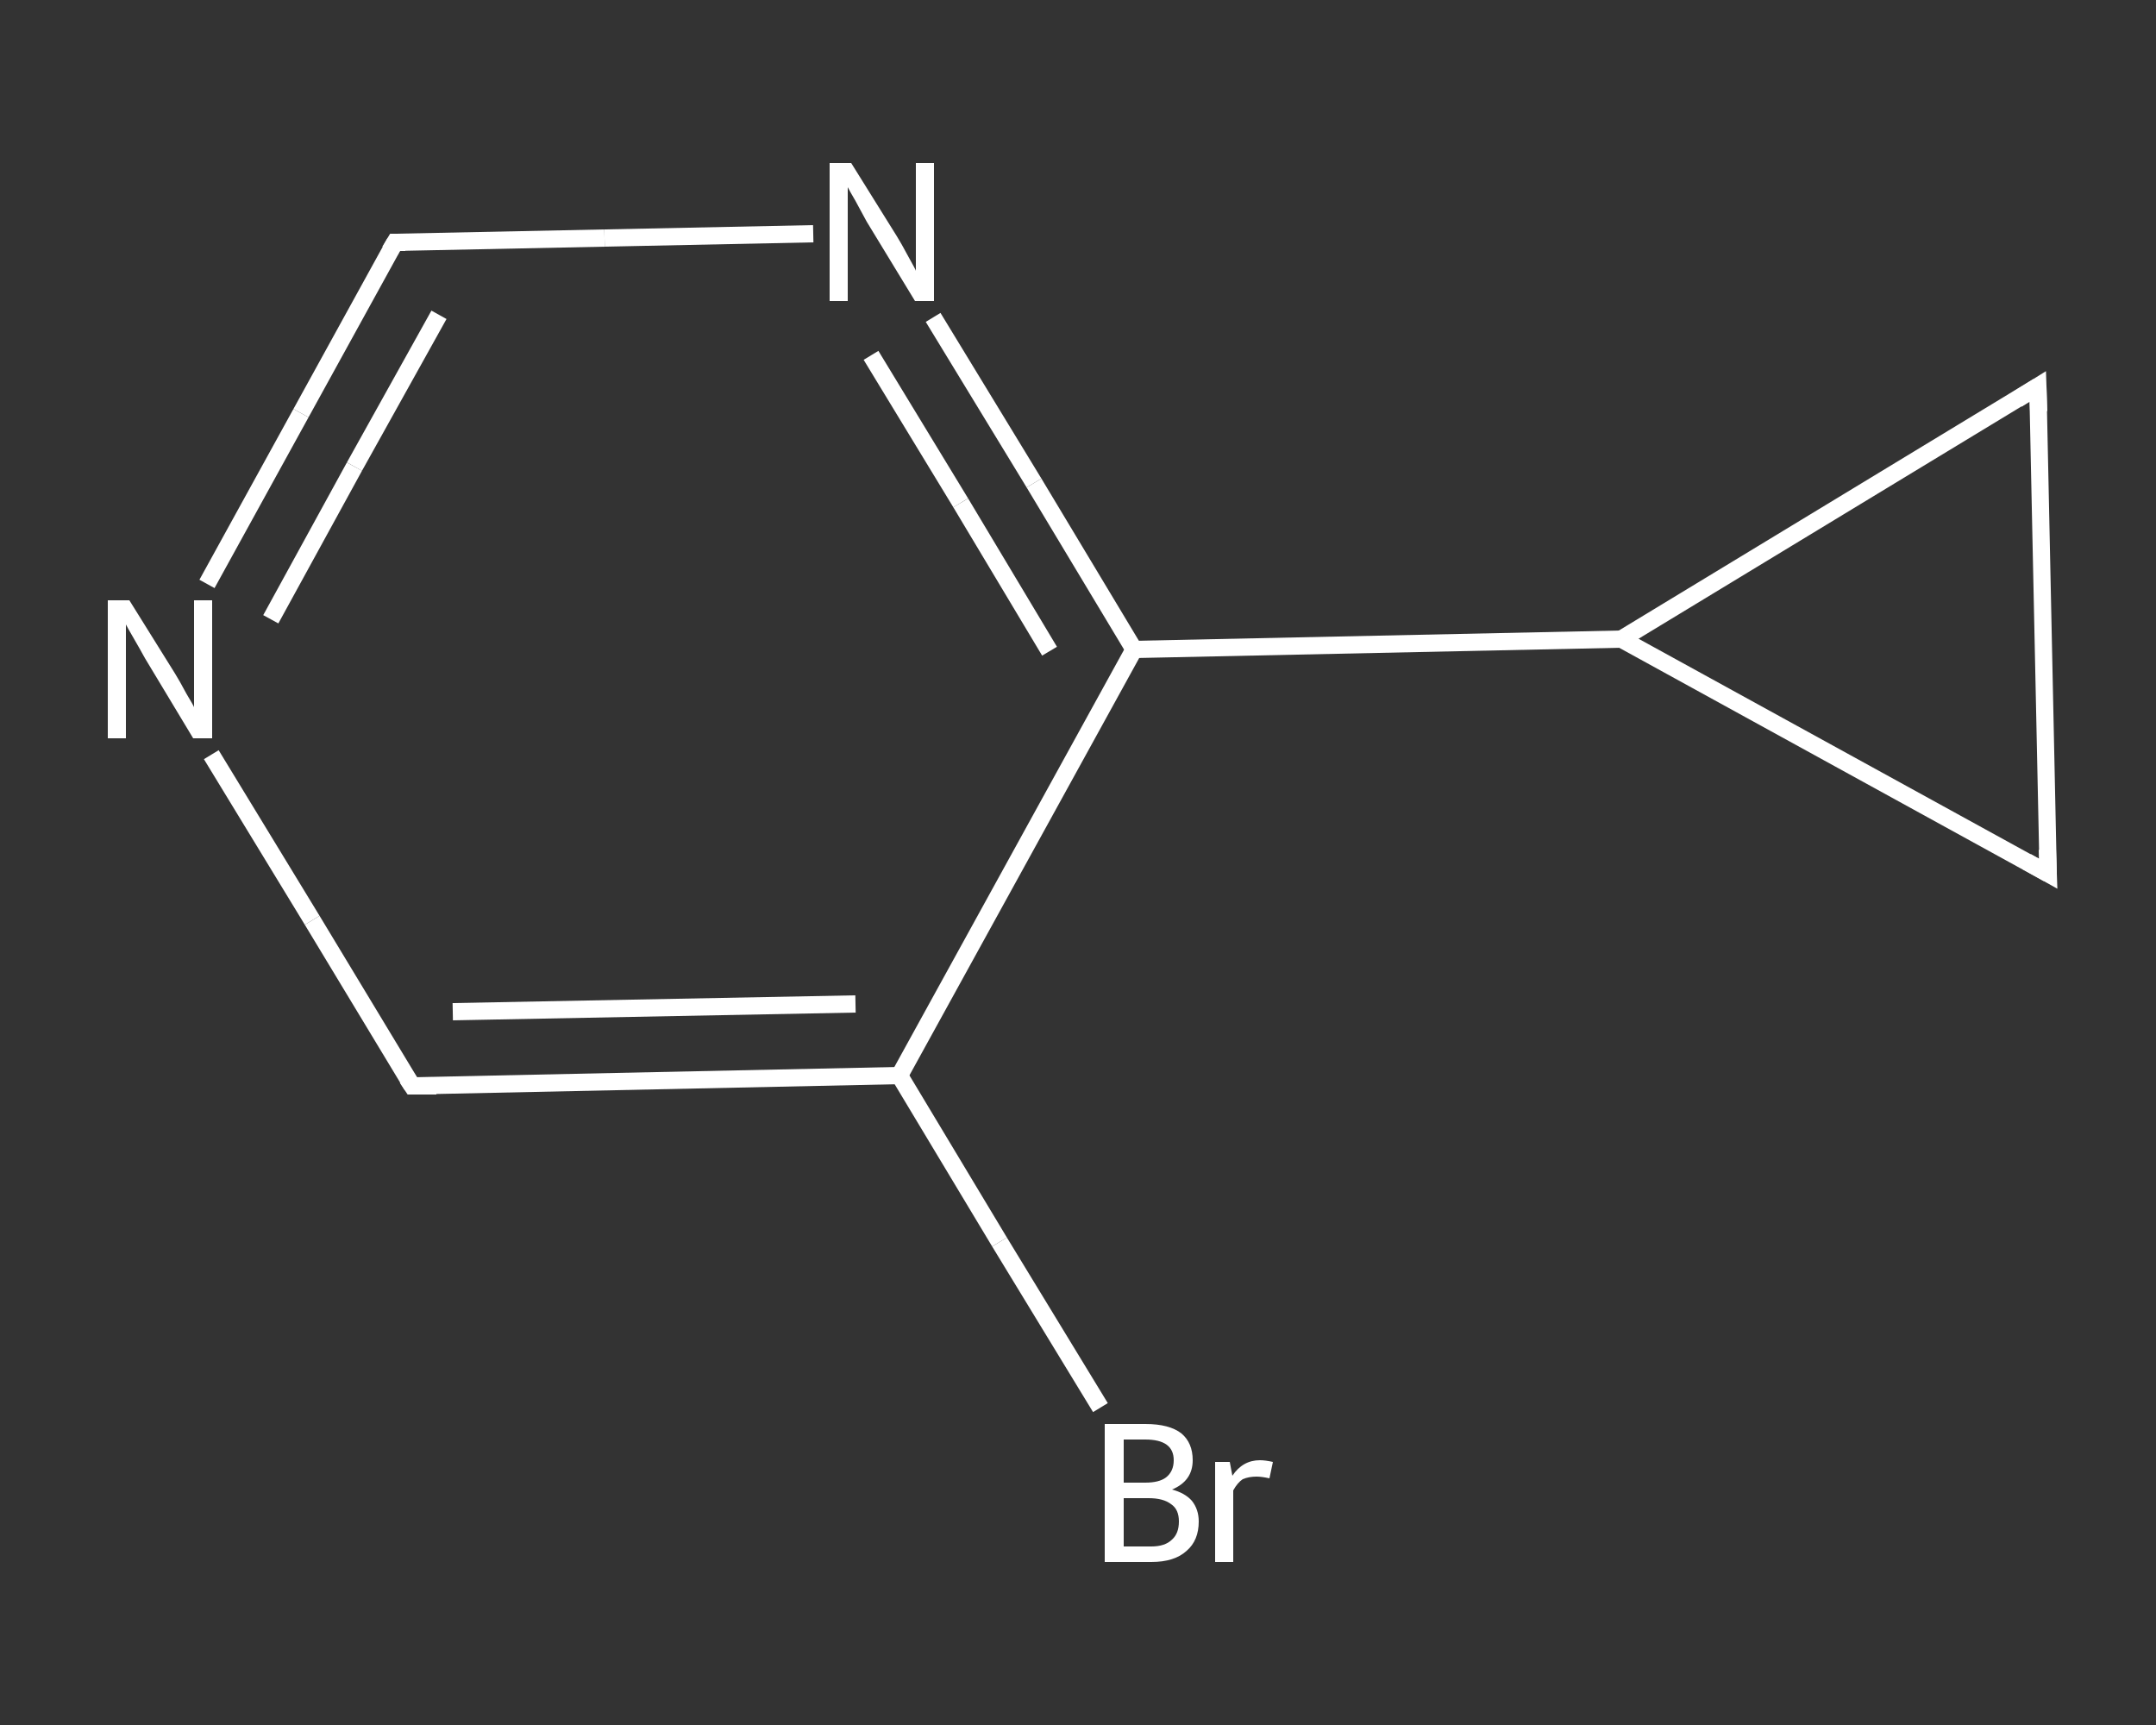 <?xml version='1.0' encoding='iso-8859-1'?>
<svg version='1.1' baseProfile='full'
              xmlns='http://www.w3.org/2000/svg'
                      xmlns:rdkit='http://www.rdkit.org/xml'
                      xmlns:xlink='http://www.w3.org/1999/xlink'
                  xml:space='preserve'
width='250px' height='200px' viewBox='0 0 250 200'>
<rect x="0" y="0" width="250" height="200" fill="#333333" stroke="none"/>
<!-- END OF HEADER -->
<rect style='opacity:1.0;fill:transparent;stroke:none' width='250.0' height='200.0' x='0.0' y='0.0'> </rect>
<path class='bond-0 atom-0 atom-1' d='M 127.6,163.2 L 115.9,144.0' style='fill:none;fill-rule:evenodd;stroke:#FFFFFF;stroke-width:2.0px;stroke-linecap:butt;stroke-linejoin:miter;stroke-opacity:1' />
<path class='bond-0 atom-0 atom-1' d='M 115.9,144.0 L 104.3,124.7' style='fill:none;fill-rule:evenodd;stroke:#FFFFFF;stroke-width:2.0px;stroke-linecap:butt;stroke-linejoin:miter;stroke-opacity:1' />
<path class='bond-1 atom-1 atom-2' d='M 104.3,124.7 L 47.8,125.9' style='fill:none;fill-rule:evenodd;stroke:#FFFFFF;stroke-width:2.0px;stroke-linecap:butt;stroke-linejoin:miter;stroke-opacity:1' />
<path class='bond-1 atom-1 atom-2' d='M 99.2,116.4 L 52.5,117.3' style='fill:none;fill-rule:evenodd;stroke:#FFFFFF;stroke-width:2.0px;stroke-linecap:butt;stroke-linejoin:miter;stroke-opacity:1' />
<path class='bond-2 atom-2 atom-3' d='M 47.8,125.9 L 36.2,106.7' style='fill:none;fill-rule:evenodd;stroke:#FFFFFF;stroke-width:2.0px;stroke-linecap:butt;stroke-linejoin:miter;stroke-opacity:1' />
<path class='bond-2 atom-2 atom-3' d='M 36.2,106.7 L 24.5,87.5' style='fill:none;fill-rule:evenodd;stroke:#FFFFFF;stroke-width:2.0px;stroke-linecap:butt;stroke-linejoin:miter;stroke-opacity:1' />
<path class='bond-3 atom-3 atom-4' d='M 24.0,67.7 L 34.9,47.9' style='fill:none;fill-rule:evenodd;stroke:#FFFFFF;stroke-width:2.0px;stroke-linecap:butt;stroke-linejoin:miter;stroke-opacity:1' />
<path class='bond-3 atom-3 atom-4' d='M 34.9,47.9 L 45.8,28.1' style='fill:none;fill-rule:evenodd;stroke:#FFFFFF;stroke-width:2.0px;stroke-linecap:butt;stroke-linejoin:miter;stroke-opacity:1' />
<path class='bond-3 atom-3 atom-4' d='M 31.4,71.8 L 41.1,54.1' style='fill:none;fill-rule:evenodd;stroke:#FFFFFF;stroke-width:2.0px;stroke-linecap:butt;stroke-linejoin:miter;stroke-opacity:1' />
<path class='bond-3 atom-3 atom-4' d='M 41.1,54.1 L 50.9,36.5' style='fill:none;fill-rule:evenodd;stroke:#FFFFFF;stroke-width:2.0px;stroke-linecap:butt;stroke-linejoin:miter;stroke-opacity:1' />
<path class='bond-4 atom-4 atom-5' d='M 45.8,28.1 L 70.1,27.6' style='fill:none;fill-rule:evenodd;stroke:#FFFFFF;stroke-width:2.0px;stroke-linecap:butt;stroke-linejoin:miter;stroke-opacity:1' />
<path class='bond-4 atom-4 atom-5' d='M 70.1,27.6 L 94.3,27.1' style='fill:none;fill-rule:evenodd;stroke:#FFFFFF;stroke-width:2.0px;stroke-linecap:butt;stroke-linejoin:miter;stroke-opacity:1' />
<path class='bond-5 atom-5 atom-6' d='M 108.2,36.8 L 119.9,56.0' style='fill:none;fill-rule:evenodd;stroke:#FFFFFF;stroke-width:2.0px;stroke-linecap:butt;stroke-linejoin:miter;stroke-opacity:1' />
<path class='bond-5 atom-5 atom-6' d='M 119.9,56.0 L 131.5,75.3' style='fill:none;fill-rule:evenodd;stroke:#FFFFFF;stroke-width:2.0px;stroke-linecap:butt;stroke-linejoin:miter;stroke-opacity:1' />
<path class='bond-5 atom-5 atom-6' d='M 101.0,41.2 L 111.4,58.3' style='fill:none;fill-rule:evenodd;stroke:#FFFFFF;stroke-width:2.0px;stroke-linecap:butt;stroke-linejoin:miter;stroke-opacity:1' />
<path class='bond-5 atom-5 atom-6' d='M 111.4,58.3 L 121.7,75.5' style='fill:none;fill-rule:evenodd;stroke:#FFFFFF;stroke-width:2.0px;stroke-linecap:butt;stroke-linejoin:miter;stroke-opacity:1' />
<path class='bond-6 atom-6 atom-7' d='M 131.5,75.3 L 188.0,74.1' style='fill:none;fill-rule:evenodd;stroke:#FFFFFF;stroke-width:2.0px;stroke-linecap:butt;stroke-linejoin:miter;stroke-opacity:1' />
<path class='bond-7 atom-7 atom-8' d='M 188.0,74.1 L 236.3,44.8' style='fill:none;fill-rule:evenodd;stroke:#FFFFFF;stroke-width:2.0px;stroke-linecap:butt;stroke-linejoin:miter;stroke-opacity:1' />
<path class='bond-8 atom-8 atom-9' d='M 236.3,44.8 L 237.5,101.3' style='fill:none;fill-rule:evenodd;stroke:#FFFFFF;stroke-width:2.0px;stroke-linecap:butt;stroke-linejoin:miter;stroke-opacity:1' />
<path class='bond-9 atom-6 atom-1' d='M 131.5,75.3 L 104.3,124.7' style='fill:none;fill-rule:evenodd;stroke:#FFFFFF;stroke-width:2.0px;stroke-linecap:butt;stroke-linejoin:miter;stroke-opacity:1' />
<path class='bond-10 atom-9 atom-7' d='M 237.5,101.3 L 188.0,74.1' style='fill:none;fill-rule:evenodd;stroke:#FFFFFF;stroke-width:2.0px;stroke-linecap:butt;stroke-linejoin:miter;stroke-opacity:1' />
<path d='M 50.6,125.9 L 47.8,125.9 L 47.2,125.0' style='fill:none;stroke:#FFFFFF;stroke-width:2.0px;stroke-linecap:butt;stroke-linejoin:miter;stroke-opacity:1;' />
<path d='M 45.2,29.1 L 45.8,28.1 L 47.0,28.1' style='fill:none;stroke:#FFFFFF;stroke-width:2.0px;stroke-linecap:butt;stroke-linejoin:miter;stroke-opacity:1;' />
<path d='M 233.9,46.3 L 236.3,44.8 L 236.4,47.7' style='fill:none;stroke:#FFFFFF;stroke-width:2.0px;stroke-linecap:butt;stroke-linejoin:miter;stroke-opacity:1;' />
<path d='M 237.4,98.5 L 237.5,101.3 L 235.0,99.9' style='fill:none;stroke:#FFFFFF;stroke-width:2.0px;stroke-linecap:butt;stroke-linejoin:miter;stroke-opacity:1;' />
<path class='atom-0' d='M 135.9 172.7
Q 137.4 173.1, 138.2 174.0
Q 139.0 175.0, 139.0 176.4
Q 139.0 178.6, 137.6 179.8
Q 136.2 181.1, 133.5 181.1
L 128.1 181.1
L 128.1 165.1
L 132.8 165.1
Q 135.6 165.1, 137.0 166.2
Q 138.3 167.3, 138.3 169.3
Q 138.3 171.7, 135.9 172.7
M 130.3 166.9
L 130.3 171.9
L 132.8 171.9
Q 134.4 171.9, 135.2 171.3
Q 136.1 170.6, 136.1 169.3
Q 136.1 166.9, 132.8 166.9
L 130.3 166.9
M 133.5 179.3
Q 135.1 179.3, 135.9 178.5
Q 136.7 177.8, 136.7 176.4
Q 136.7 175.0, 135.8 174.4
Q 134.9 173.7, 133.2 173.7
L 130.3 173.7
L 130.3 179.3
L 133.5 179.3
' fill='#FFFFFF'/>
<path class='atom-0' d='M 142.6 169.5
L 142.9 171.1
Q 144.1 169.3, 146.1 169.3
Q 146.7 169.3, 147.6 169.5
L 147.2 171.4
Q 146.3 171.2, 145.7 171.2
Q 144.8 171.2, 144.1 171.5
Q 143.5 171.9, 143.0 172.8
L 143.0 181.1
L 140.9 181.1
L 140.9 169.5
L 142.6 169.5
' fill='#FFFFFF'/>
<path class='atom-3' d='M 15.0 69.6
L 20.3 78.1
Q 20.8 78.9, 21.6 80.4
Q 22.5 81.9, 22.5 82.0
L 22.5 69.6
L 24.6 69.6
L 24.6 85.6
L 22.4 85.6
L 16.8 76.3
Q 16.2 75.2, 15.5 74.0
Q 14.8 72.8, 14.6 72.4
L 14.6 85.6
L 12.5 85.6
L 12.5 69.6
L 15.0 69.6
' fill='#FFFFFF'/>
<path class='atom-5' d='M 98.7 18.9
L 104.0 27.4
Q 104.5 28.2, 105.3 29.7
Q 106.2 31.3, 106.2 31.4
L 106.2 18.9
L 108.3 18.9
L 108.3 34.9
L 106.1 34.9
L 100.5 25.7
Q 99.9 24.6, 99.2 23.3
Q 98.5 22.1, 98.3 21.7
L 98.3 34.9
L 96.2 34.9
L 96.2 18.9
L 98.7 18.9
' fill='#FFFFFF'/>
</svg>
